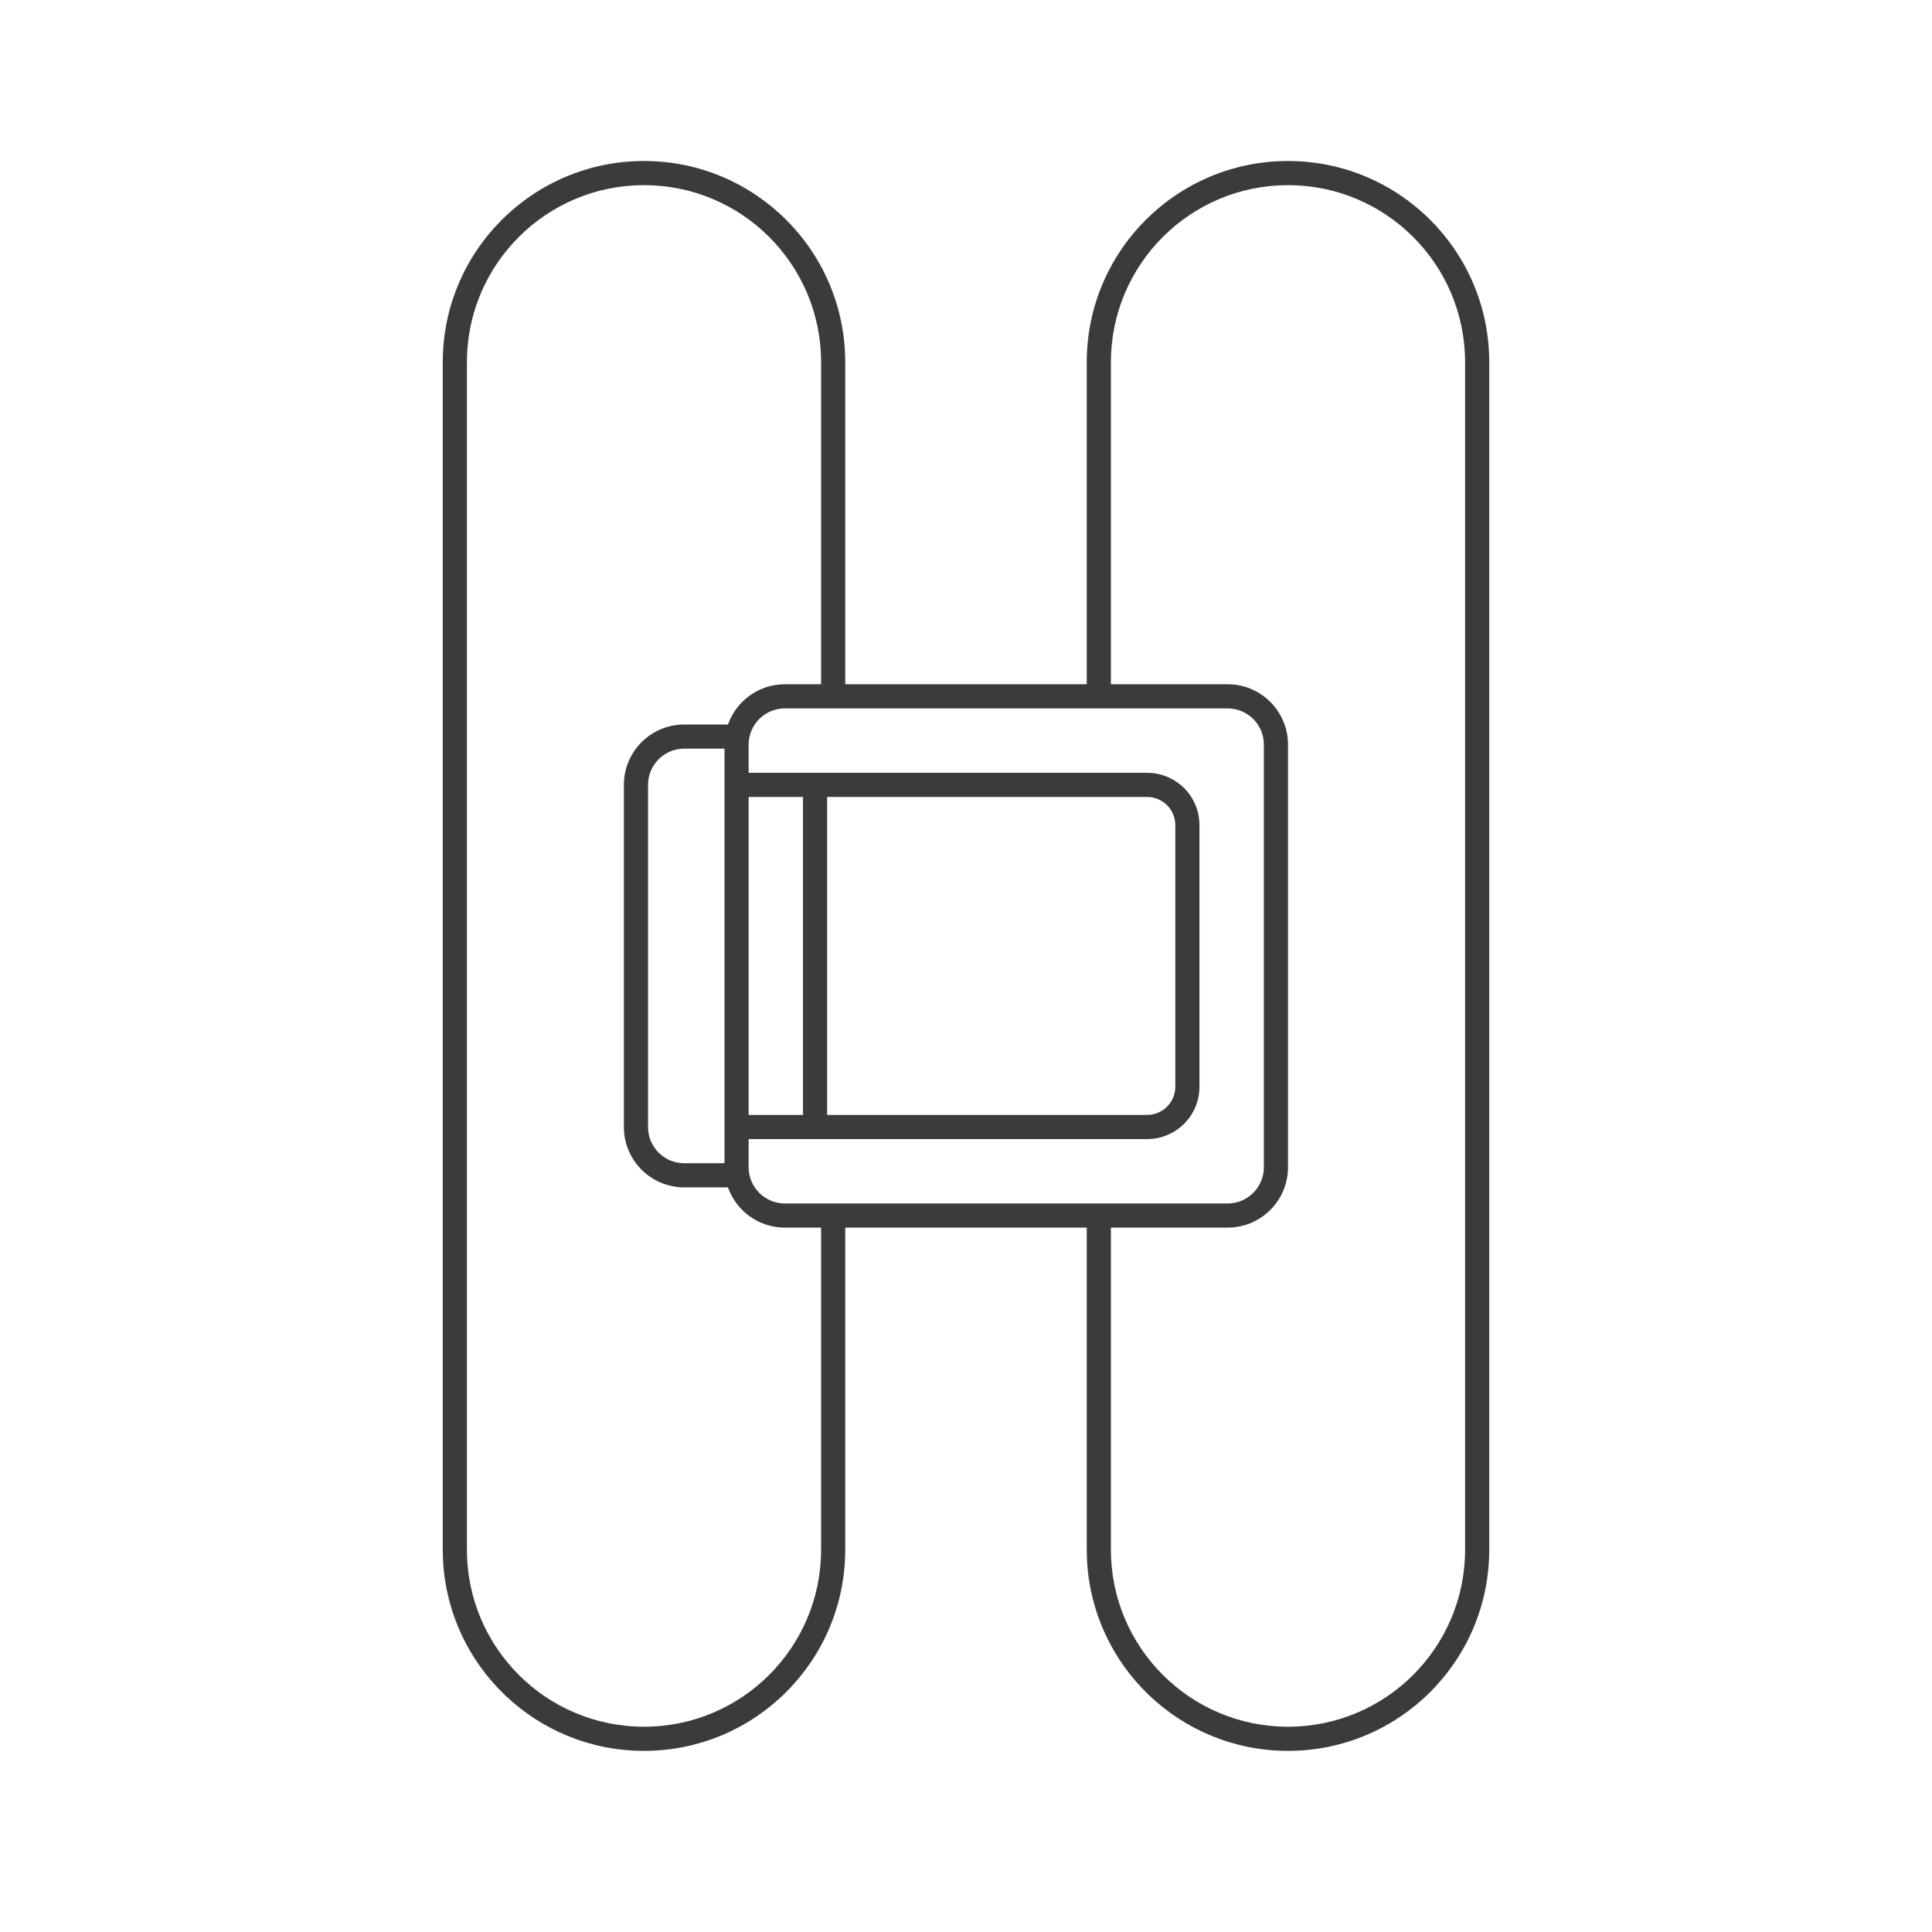 <svg width="96" height="96" viewBox="0 0 96 96" fill="none" xmlns="http://www.w3.org/2000/svg">
<path d="M64 8C69.523 8 74 12.477 74 18V77C74 82.523 69.523 87 64 87C58.65 87 54.281 82.798 54.013 77.515L54 77V61H42V77C42 82.523 37.523 87 32 87C26.65 87 22.28 82.798 22.013 77.515L22 77V18C22 12.477 26.477 8 32 8C37.523 8 42 12.477 42 18V34H54V18C54 12.477 58.477 8 64 8ZM32 9.2C27.14 9.2 23.2 13.14 23.2 18V77C23.2 81.86 27.14 85.8 32 85.8C36.86 85.8 40.8 81.86 40.8 77V61H39C37.694 61 36.583 60.165 36.171 59H34L33.846 58.996C32.261 58.916 31 57.605 31 56V39C31 37.343 32.343 36 34 36H36.174C36.586 34.835 37.694 34 39 34H40.8V18C40.8 13.14 36.86 9.2 32 9.2ZM64 9.2C59.14 9.2 55.2 13.14 55.2 18V34H61L61.154 34.004C62.739 34.084 64 35.395 64 37V58C64 59.605 62.739 60.916 61.154 60.996L61 61H55.2V77C55.2 81.86 59.14 85.8 64 85.8C68.86 85.8 72.8 81.86 72.8 77V18C72.8 13.14 68.86 9.2 64 9.2ZM39 35.2C38.006 35.2 37.2 36.006 37.2 37V38.4H57C58.436 38.4 59.6 39.564 59.6 41V54C59.6 55.436 58.436 56.6 57 56.6H37.2V58C37.2 58.994 38.006 59.8 39 59.8H61C61.994 59.8 62.8 58.994 62.8 58V37C62.8 36.006 61.994 35.2 61 35.2H39ZM36.041 58.489C36.047 58.522 36.054 58.554 36.06 58.586C36.054 58.554 36.046 58.522 36.041 58.489ZM36.009 58.209C36.012 58.257 36.018 58.305 36.023 58.352C36.018 58.305 36.012 58.257 36.009 58.209ZM34 37.2C33.006 37.2 32.2 38.006 32.2 39V56C32.2 56.994 33.006 57.8 34 57.8H36V37.2H34ZM37.2 55.4H39.9V39.6H37.2V55.4ZM41.1 55.4H57C57.773 55.4 58.4 54.773 58.4 54V41C58.4 40.227 57.773 39.6 57 39.6H41.1V55.4ZM36.106 36.216C36.101 36.235 36.097 36.254 36.092 36.273C36.096 36.254 36.101 36.235 36.106 36.216Z" fill="#3D3A3A"/>
</svg>
